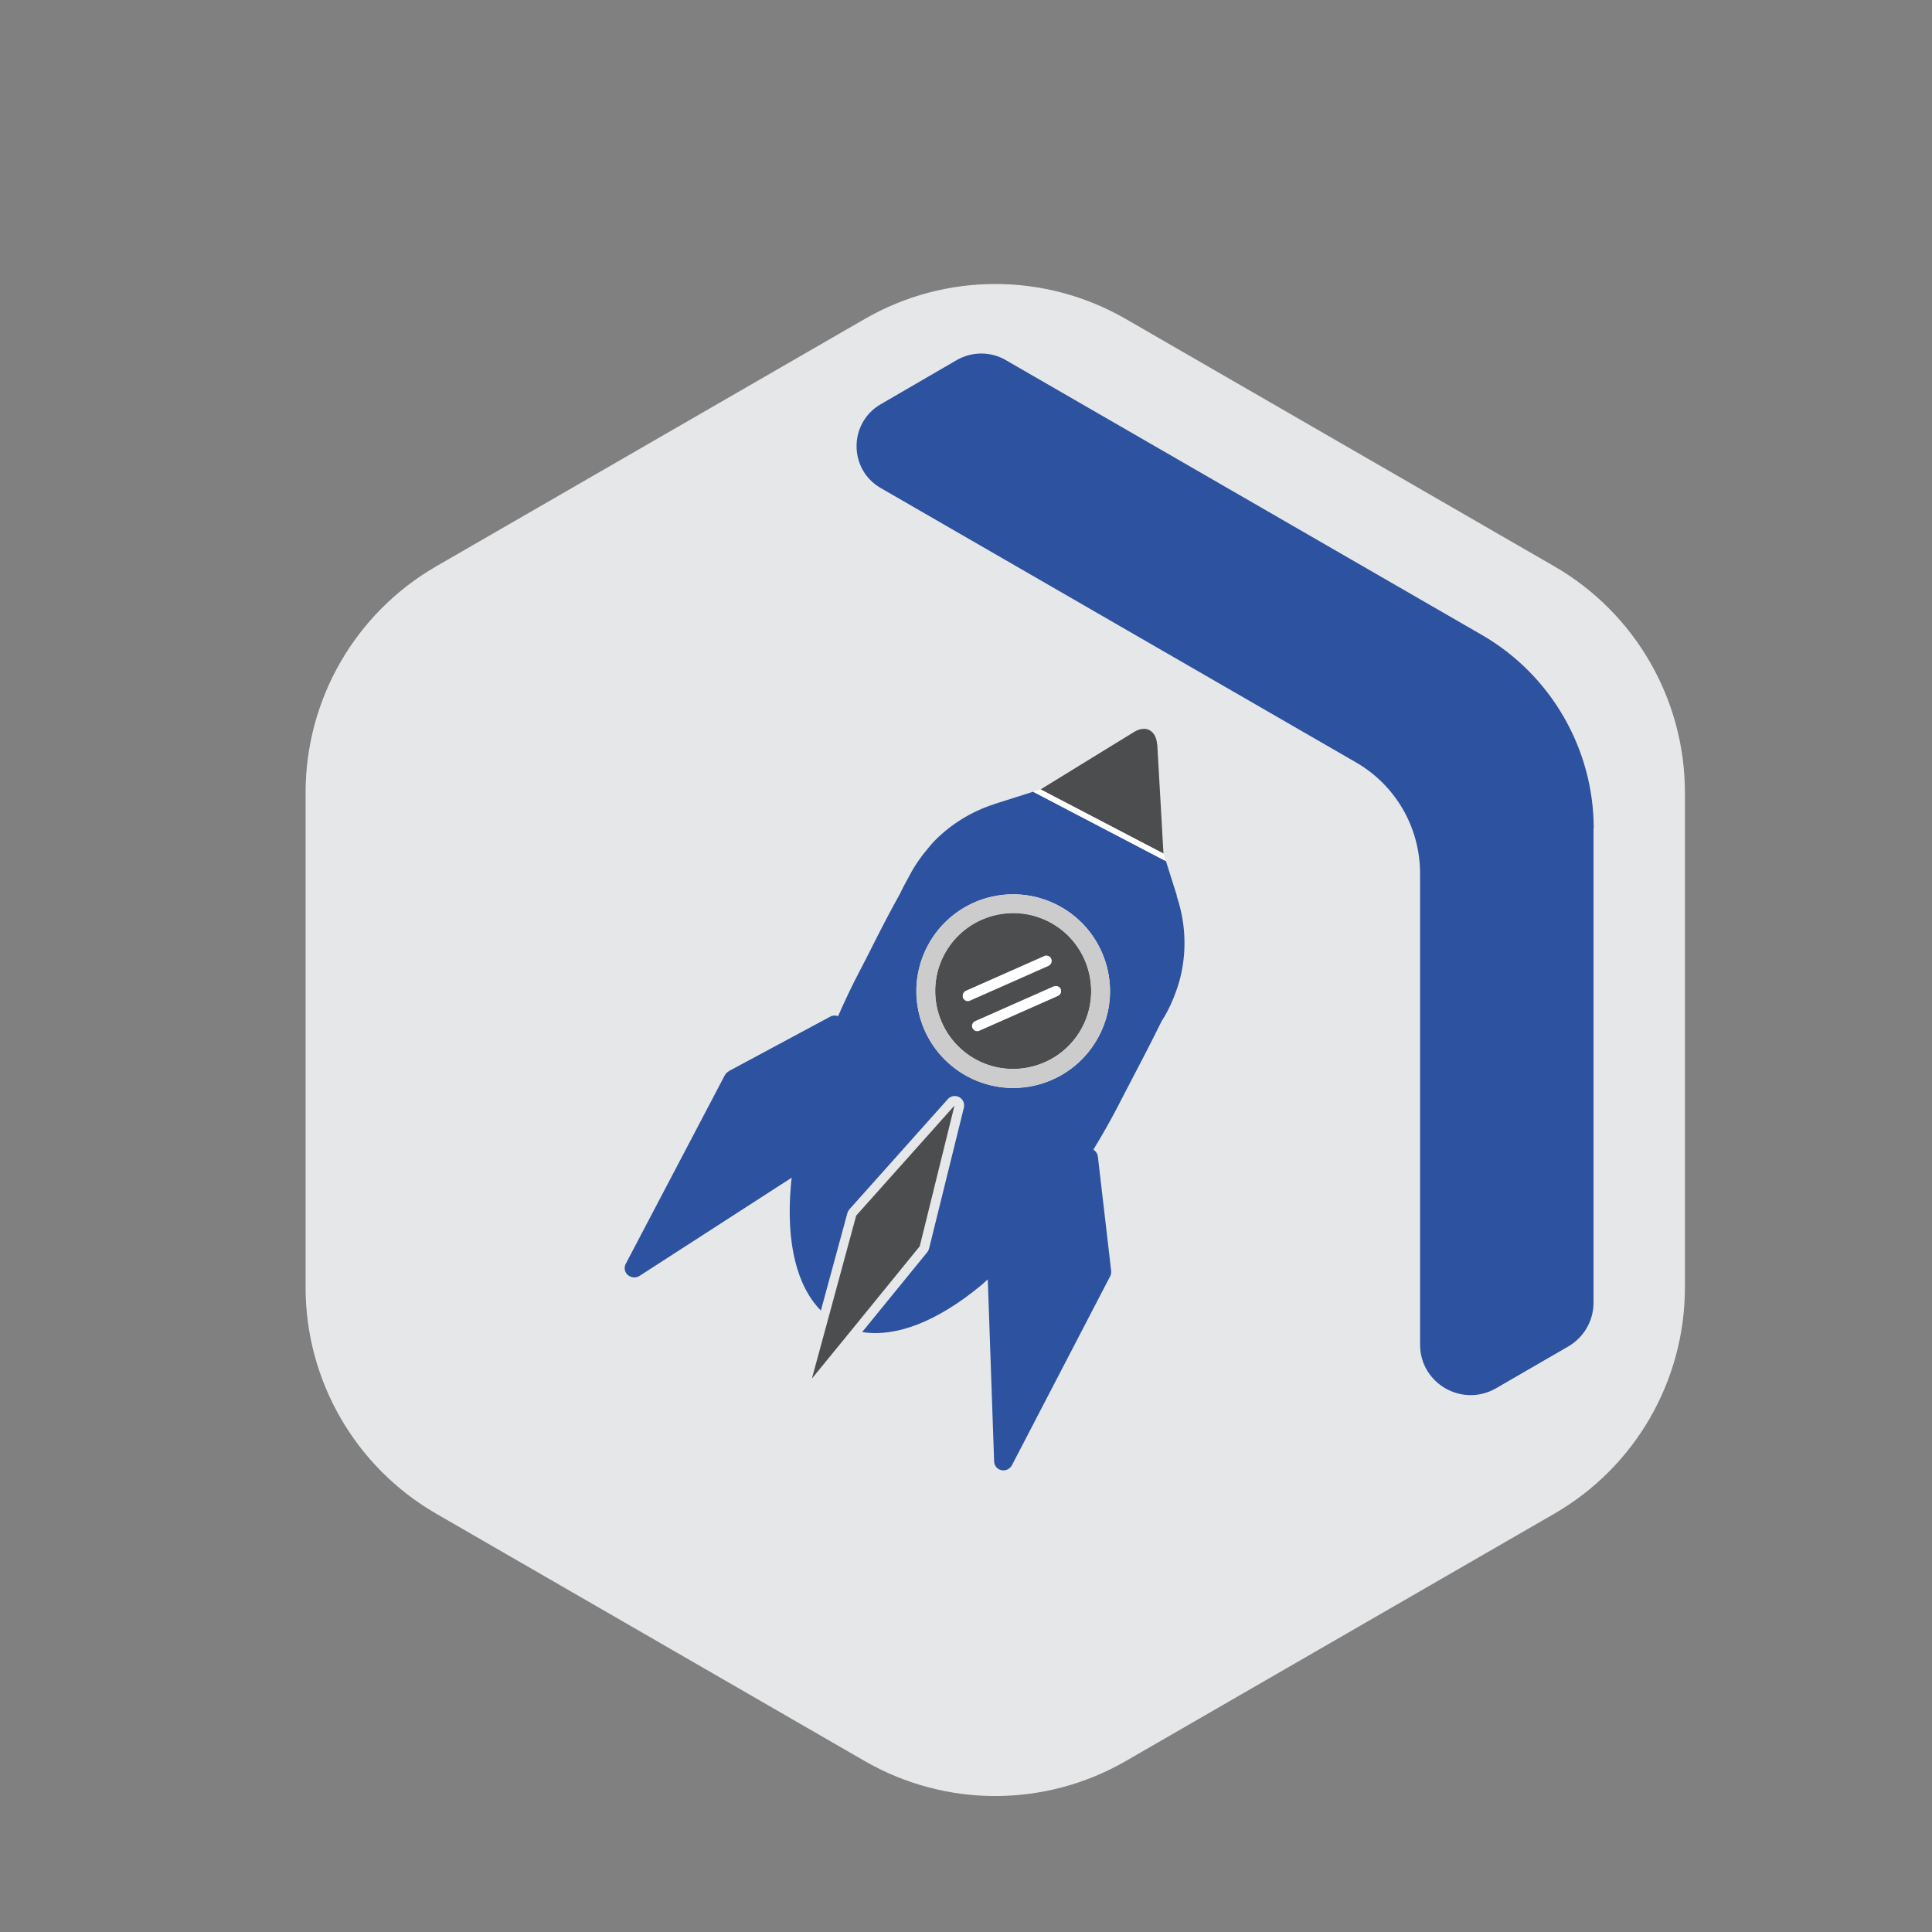 <svg xmlns="http://www.w3.org/2000/svg" id="Layer_1" data-name="Layer 1" viewBox="0 0 103.37 103.37"><rect x="0" y="0" width="103.37" height="103.37" fill="#808080" stroke="none"/><defs><style>      .cls-1 {        fill: #4b4d4f;      }      .cls-1, .cls-2, .cls-3, .cls-4, .cls-5 {        stroke-width: 0px;      }      .cls-2 {        fill: #2c52a0;      }      .cls-3 {        fill: #ccc;      }      .cls-4 {        fill: #fff;      }      .cls-5 {        fill: #e6e7e8;        fill-rule: evenodd;      }    </style></defs><path class="cls-5" d="m16.35,42.41v26.47c0,4.99,2.66,9.61,6.99,12.11l22.92,13.23c4.33,2.5,9.65,2.5,13.98,0l22.92-13.23c4.33-2.5,6.99-7.11,6.99-12.11v-26.47c0-4.99-2.66-9.61-6.99-12.11l-22.92-13.23c-4.33-2.5-9.65-2.5-13.98,0l-22.92,13.23c-4.33,2.5-6.99,7.11-6.99,12.11Z"></path><path class="cls-2" d="m85.27,44.32c0-4.25-2.29-8.21-5.97-10.34l-25.5-14.72c-.8-.46-1.79-.46-2.6,0l-4.08,2.37c-1.72,1-1.72,3.49,0,4.48l25.43,14.68c2.13,1.23,3.43,3.49,3.43,5.95v25.2c0,2.08,2.25,3.38,4.06,2.34l3.87-2.24c.83-.48,1.35-1.37,1.35-2.34v-25.38Z"></path><g><path class="cls-1" d="m61.91,39.84c-.02-.37-.17-.64-.4-.77s-.55-.09-.86.11l-4.98,3.06,6.58,3.43-.33-5.83Z"></path><path class="cls-2" d="m38.99,57.32c-.09.05-.16.12-.21.21l-5.3,10.09c-.11.2-.06.45.11.6l.11.07c.16.08.35.08.51-.02l8.15-5.26c-.02.16-.04.32-.05.47-.25,3.03.32,5.33,1.61,6.64l1.42-5.22c.02-.07.06-.14.11-.2l5.26-5.89c.15-.17.4-.22.61-.11h0c.2.11.31.34.25.57l-1.86,7.53c-.02.07-.05.14-.1.2l-3.48,4.27c1.81.29,4.01-.56,6.34-2.48.13-.11.26-.23.38-.34l.34,9.74c0,.18.11.35.27.43l.12.04c.22.05.45-.06.56-.26l5.26-10.12c.05-.09.06-.19.05-.29l-.71-6.11c-.02-.16-.11-.29-.24-.37.44-.72.86-1.46,1.26-2.22l.45-.87c.69-1.32,1.35-2.58,1.95-3.8.13-.2.24-.39.33-.57.19-.37.36-.78.51-1.23.11-.34.19-.64.24-.93.25-1.31.15-2.67-.28-3.94v-.05s-.58-1.83-.58-1.83l-7.1-3.71-2.05.65-.08.03c-1.19.39-2.27,1.06-3.14,1.94-.11.11-.2.22-.3.34-.42.49-.77.99-1.04,1.51-.04.07-.08.15-.13.24-.12.22-.26.47-.36.7-.51.91-.97,1.8-1.45,2.75-.25.5-.51,1.01-.79,1.54-.4.77-.76,1.54-1.1,2.31-.13-.05-.28-.05-.41.02l-5.42,2.91Zm17.62-8.88c2.53,1.32,3.52,4.45,2.19,6.99s-4.45,3.52-6.99,2.19-3.52-4.45-2.19-6.99c1.32-2.54,4.45-3.52,6.99-2.19Z"></path><polygon class="cls-1" points="49.21 66.68 51.07 59.15 45.81 65.04 44.33 70.49 43.44 73.76 45.58 71.14 49.21 66.68"></polygon><polygon class="cls-4" points="62.25 45.67 55.67 42.23 55.27 42.36 62.37 46.07 62.25 45.67"></polygon><path class="cls-1" d="m52.28,56.72c2.04,1.06,4.56.27,5.63-1.77s.27-4.56-1.77-5.63-4.56-.27-5.63,1.77-.27,4.56,1.77,5.63Zm4.47-3.8c.06.14,0,.3-.14.36l-4.2,1.86c-.08.04-.17.03-.24,0-.05-.03-.1-.07-.12-.13-.06-.14,0-.3.14-.37l4.2-1.86c.14-.06.3,0,.37.14Zm-5.07.11l4.2-1.86c.14-.06.3,0,.36.14.06.14,0,.3-.14.37l-4.2,1.86c-.08.04-.17.03-.24,0-.05-.03-.1-.07-.13-.13-.06-.14,0-.3.14-.37Z"></path><path class="cls-3" d="m51.81,57.62c2.53,1.32,5.66.34,6.99-2.19s.34-5.66-2.19-6.99c-2.54-1.32-5.66-.34-6.99,2.19-1.32,2.53-.34,5.66,2.19,6.99Zm4.33-8.29c2.04,1.06,2.83,3.59,1.77,5.63s-3.59,2.83-5.63,1.77c-2.04-1.06-2.83-3.59-1.77-5.63s3.59-2.83,5.63-1.77Z"></path><path class="cls-4" d="m51.66,53.52c.07.04.16.04.24,0l4.2-1.86c.14-.06.2-.23.14-.37-.06-.14-.23-.2-.36-.14l-4.2,1.86c-.14.06-.2.23-.14.37.03.06.07.1.13.13Z"></path><path class="cls-4" d="m52.04,55.01c.03.06.07.1.12.13.07.04.16.04.24,0l4.2-1.86c.14-.06.2-.22.14-.36-.06-.14-.23-.2-.37-.14l-4.2,1.86c-.14.06-.2.23-.14.37Z"></path></g></svg>